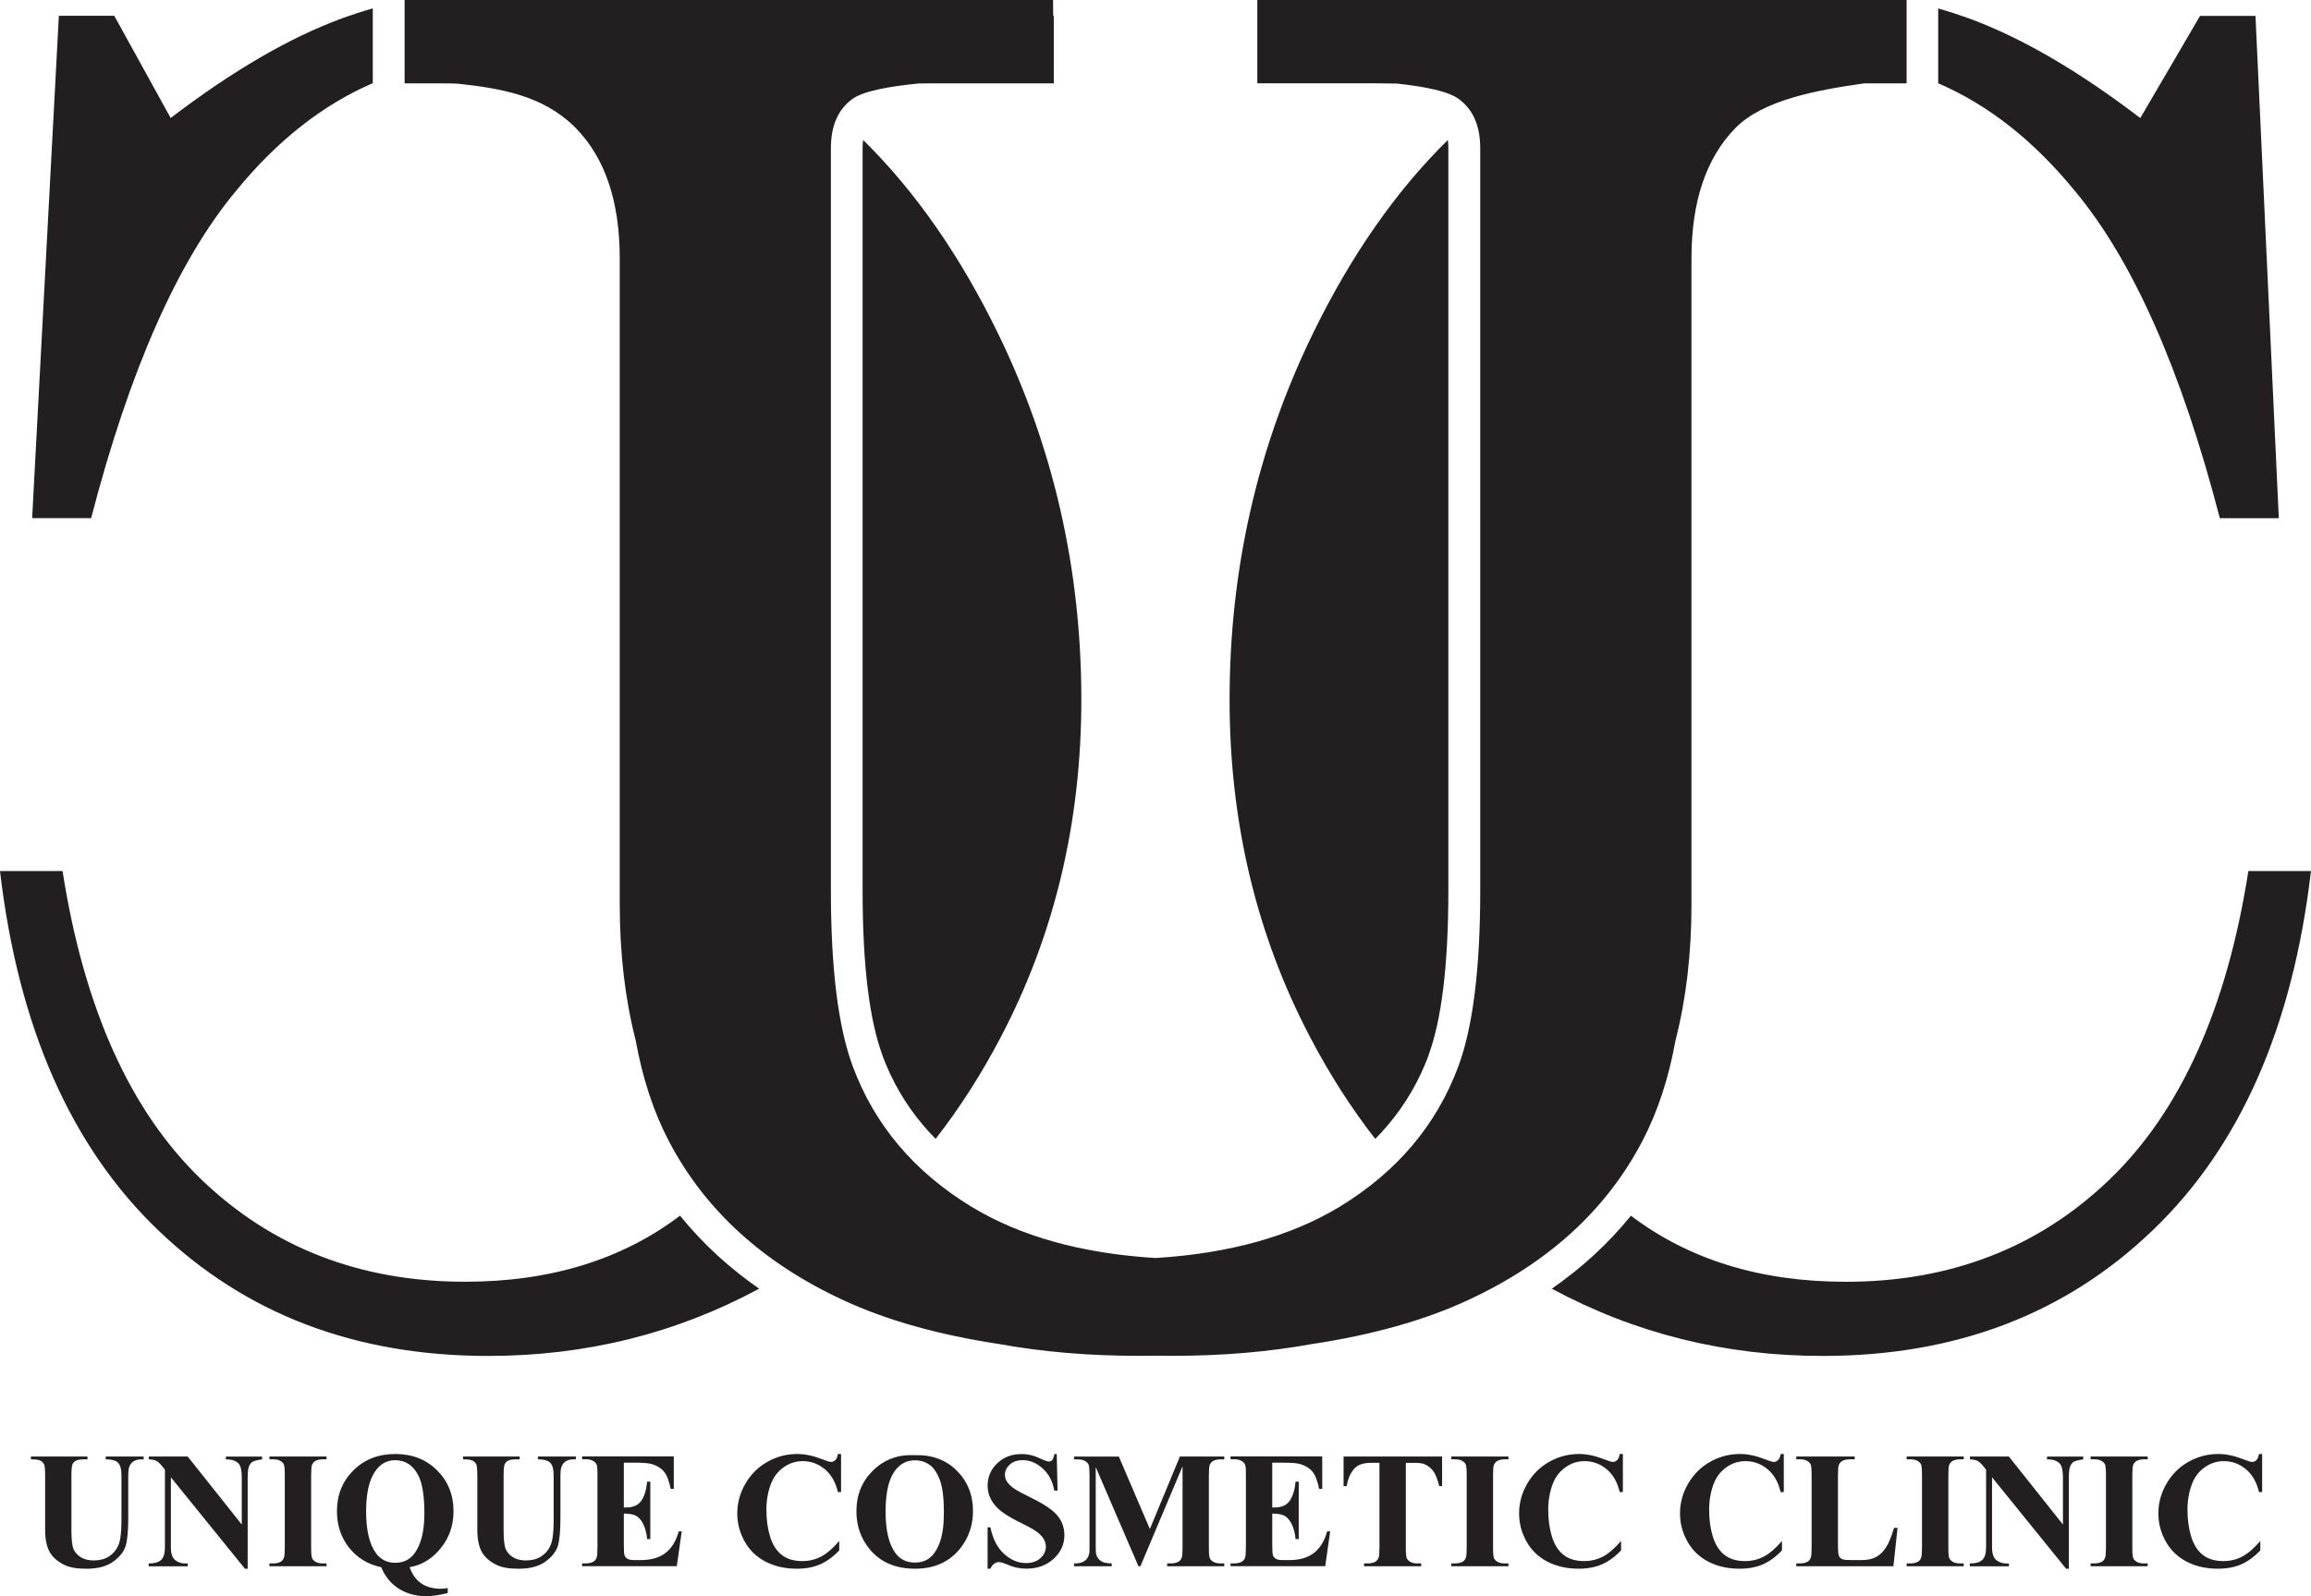 <?xml version="1.0" encoding="UTF-8"?>
<svg id="Layer_2" data-name="Layer 2" xmlns="http://www.w3.org/2000/svg" viewBox="0 0 582.25 402.27">
  <defs>
    <style>
      .cls-1 {
        fill: #231f20;
        fill-rule: evenodd;
        stroke-width: 0px;
      }
    </style>
  </defs>
  <g id="Layer_1-2" data-name="Layer 1">
    <path class="cls-1" d="m265.33,4h.17v17h-30.19c-1.32,0-2.61.02-3.85.04-7.67.75-14.23,1.97-16.86,4.02-3.54,2.68-5.26,6.74-5.26,12.33v187c0,19.61,1.81,34.38,5.51,44.34,5.5,14.78,15.44,26.57,29.89,35.38,12.31,7.46,27.74,11.79,46.4,12.93,18.65-1.15,34.08-5.48,46.4-12.93,14.45-8.81,24.39-20.6,29.89-35.38,3.69-9.96,5.51-24.73,5.51-44.34V37.39c0-5.59-1.73-9.65-5.26-12.33-2.61-2.03-8.65-3.25-15.78-4-1.58-.03-3.23-.06-4.93-.06h-30.19V0h163.58v21h-9.61c-.34,0-.68,0-1.01,0-12.02,1.7-25.63,4.2-32.57,11.33-7.31,7.5-11.01,18.45-11.01,32.77v162.79c0,12.46-1.35,23.91-4.03,34.34-1.7,9.47-4.47,17.9-8.29,25.24-9.11,17.46-23.81,30.86-44.02,40.2-10.87,5.05-23.99,8.74-39.31,11.06-10.89,1.97-22.53,2.96-34.92,2.96l-4.44-.03-4.44.03c-12.39,0-24.03-.99-34.92-2.96-15.32-2.32-28.43-6.01-39.31-11.06-20.21-9.34-34.91-22.74-44.02-40.2-3.82-7.34-6.59-15.76-8.29-25.24-2.68-10.43-4.03-21.88-4.03-34.34V65.11c0-14.32-3.69-25.27-11.01-32.77-.16-.16-.32-.32-.48-.48l-.1-.09c-7.93-7.71-18.38-9.5-29.08-10.67-1.28-.06-2.59-.09-3.92-.09h-9.61V0h163.37l.04,4h0Zm304.61,362.44v9.59h-.79c-.6-2.52-1.7-4.45-3.33-5.79-1.63-1.34-3.47-2.01-5.53-2.01-1.72,0-3.29.49-4.73,1.49-1.43.99-2.48,2.29-3.15,3.9-.85,2.06-1.28,4.34-1.28,6.86s.31,4.73.93,6.77c.63,2.03,1.6,3.57,2.93,4.61,1.33,1.04,3.05,1.56,5.16,1.56,1.74,0,3.32-.38,4.77-1.14,1.44-.76,2.96-2.07,4.56-3.93v2.38c-1.54,1.62-3.16,2.79-4.83,3.52-1.68.73-3.63,1.09-5.87,1.09-2.95,0-5.56-.59-7.84-1.77-2.29-1.18-4.05-2.88-5.29-5.1-1.24-2.22-1.86-4.57-1.86-7.08,0-2.63.69-5.14,2.06-7.5,1.38-2.36,3.23-4.2,5.57-5.51,2.34-1.3,4.82-1.95,7.45-1.95,1.94,0,3.98.42,6.14,1.26,1.25.49,2.04.74,2.38.74.44,0,.81-.16,1.13-.48s.52-.83.62-1.52h.79Zm-28.83,27.57v.71h-14.39v-.71h.91c.8,0,1.45-.15,1.93-.43.35-.19.63-.52.81-.99.15-.33.22-1.19.22-2.59v-18.23c0-1.43-.08-2.31-.22-2.67-.15-.35-.45-.67-.9-.93-.45-.27-1.06-.4-1.84-.4h-.91v-.71h14.39v.71h-.91c-.79,0-1.43.15-1.92.43-.35.19-.63.52-.83.99-.15.33-.22,1.19-.22,2.59v18.23c0,1.43.08,2.31.23,2.67.16.35.46.67.91.93.45.27,1.06.4,1.83.4h.91Zm-34.98-26.94l13.62,17.13v-11.87c0-1.68-.24-2.8-.72-3.39-.65-.8-1.75-1.18-3.29-1.15v-.71h9.13v.71c-1.17.15-1.95.35-2.36.58-.4.24-.71.63-.94,1.17-.22.54-.33,1.47-.33,2.79v23.02h-.69l-18.66-23.05v17.63c0,1.6.36,2.68,1.09,3.25.73.56,1.57.84,2.51.84h.65v.71h-9.84v-.71c1.53-.01,2.59-.33,3.19-.95.6-.62.9-1.66.9-3.14v-19.55l-.58-.72c-.58-.75-1.1-1.24-1.55-1.48-.44-.24-1.09-.37-1.93-.4v-.71h9.79Zm-11.37,26.94v.71h-14.39v-.71h.91c.8,0,1.45-.15,1.93-.43.35-.19.63-.52.81-.99.15-.33.22-1.19.22-2.59v-18.23c0-1.43-.08-2.31-.22-2.67-.15-.35-.45-.67-.9-.93-.45-.27-1.06-.4-1.84-.4h-.91v-.71h14.39v.71h-.91c-.79,0-1.43.15-1.92.43-.35.19-.63.52-.83.99-.15.33-.22,1.19-.22,2.59v18.23c0,1.43.08,2.31.23,2.67.16.35.46.67.91.93.45.27,1.06.4,1.83.4h.91Zm-16.68-8.97l-1.04,9.68h-24.48v-.71h.91c.8,0,1.45-.15,1.93-.43.35-.19.63-.52.81-.99.15-.33.22-1.19.22-2.59v-18.23c0-1.43-.08-2.31-.22-2.67-.15-.35-.45-.67-.9-.93-.45-.27-1.06-.4-1.84-.4h-.91v-.71h14.72v.71h-1.21c-.8,0-1.45.15-1.94.43-.35.19-.63.52-.84.99-.15.33-.22,1.19-.22,2.59v17.64c0,1.41.08,2.31.24,2.7.16.39.48.67.95.87.34.12,1.16.18,2.45.18h2.29c1.46,0,2.68-.26,3.65-.77.97-.51,1.82-1.33,2.53-2.44.71-1.11,1.38-2.75,2.02-4.92h.88Zm-69.2-18.6v9.59h-.79c-.6-2.52-1.7-4.45-3.33-5.79-1.63-1.34-3.47-2.01-5.53-2.01-1.72,0-3.29.49-4.73,1.49-1.43.99-2.48,2.29-3.15,3.9-.85,2.06-1.28,4.34-1.28,6.86s.31,4.73.93,6.77c.63,2.03,1.6,3.57,2.93,4.61,1.33,1.04,3.05,1.56,5.16,1.56,1.74,0,3.32-.38,4.77-1.14,1.44-.76,2.96-2.07,4.56-3.93v2.38c-1.54,1.62-3.16,2.79-4.83,3.52-1.68.73-3.63,1.09-5.87,1.09-2.95,0-5.56-.59-7.84-1.77-2.29-1.18-4.05-2.88-5.29-5.1-1.24-2.22-1.86-4.57-1.86-7.08,0-2.63.69-5.14,2.06-7.5,1.38-2.36,3.23-4.2,5.57-5.51,2.34-1.3,4.82-1.95,7.45-1.95,1.94,0,3.98.42,6.14,1.26,1.25.49,2.04.74,2.38.74.44,0,.81-.16,1.13-.48s.52-.83.62-1.52h.79Zm-28.83,27.57v.71h-14.39v-.71h.91c.8,0,1.45-.15,1.93-.43.35-.19.63-.52.81-.99.15-.33.22-1.19.22-2.59v-18.23c0-1.43-.08-2.31-.22-2.67-.15-.35-.45-.67-.9-.93-.45-.27-1.06-.4-1.84-.4h-.91v-.71h14.39v.71h-.91c-.79,0-1.43.15-1.92.43-.35.19-.63.52-.83.99-.15.33-.22,1.19-.22,2.59v18.23c0,1.43.08,2.31.23,2.67.16.35.46.67.91.93.45.27,1.06.4,1.83.4h.91Zm-16.72-26.94v7.47h-.71c-.44-1.72-.92-2.96-1.45-3.71-.53-.76-1.26-1.36-2.18-1.8-.51-.24-1.42-.37-2.71-.37h-2.09v21.35c0,1.43.08,2.31.23,2.67.15.35.46.67.9.93.45.27,1.06.4,1.84.4h.9v.71h-14.39v-.71h.91c.79,0,1.43-.15,1.92-.43.35-.19.63-.52.83-.99.15-.33.22-1.19.22-2.59v-21.35h-2c-1.85,0-3.19.4-4.03,1.18-1.17,1.1-1.91,2.66-2.22,4.7h-.79v-7.47h24.81Zm-42.79,1.58v11.26h.55c1.76,0,3.03-.55,3.82-1.65.79-1.1,1.29-2.72,1.51-4.86h.79v14.47h-.79c-.16-1.58-.51-2.87-1.03-3.87-.53-1.01-1.13-1.68-1.83-2.03-.69-.35-1.7-.52-3.02-.52v7.77c0,1.52.06,2.45.19,2.79.12.34.37.62.72.83s.92.33,1.71.33h1.65c2.58,0,4.65-.6,6.21-1.79,1.56-1.19,2.68-3,3.35-5.45h.76l-1.24,8.78h-23.86v-.71h.91c.8,0,1.45-.15,1.93-.43.35-.19.63-.52.81-.99.15-.33.22-1.19.22-2.59v-18.23c0-1.26-.03-2.03-.1-2.32-.13-.48-.38-.85-.75-1.11-.51-.38-1.22-.58-2.11-.58h-.91v-.71h23.1v8.17h-.79c-.39-2-.95-3.43-1.65-4.3-.71-.87-1.71-1.51-3.01-1.92-.76-.24-2.18-.37-4.26-.37h-2.88Zm-30.82,16.65l7.55-18.23h11.18v.71h-.9c-.81,0-1.46.15-1.95.44-.34.19-.61.51-.81.97-.15.33-.22,1.2-.22,2.59v18.23c0,1.43.08,2.31.22,2.67.15.35.45.67.92.93.46.27,1.07.4,1.84.4h.9v.71h-14.39v-.71h.9c.81,0,1.46-.15,1.95-.43.34-.19.61-.52.81-.99.15-.33.22-1.19.22-2.59v-20.46l-10.62,25.18h-.49l-10.77-25v19.45c0,1.37.03,2.21.1,2.52.18.68.56,1.24,1.15,1.67.59.43,1.52.65,2.79.65v.71h-9.47v-.71h.29c.61.01,1.18-.08,1.71-.3.54-.22.93-.5,1.2-.85.28-.35.49-.85.63-1.5.03-.15.04-.85.04-2.1v-17.47c0-1.43-.07-2.31-.22-2.66-.15-.35-.45-.67-.92-.94-.47-.27-1.08-.4-1.86-.4h-.88v-.71h11.27l7.8,18.23h0Zm-23.48-18.86l.21,9.22h-.83c-.4-2.31-1.36-4.16-2.91-5.57-1.55-1.4-3.22-2.11-5.01-2.11-1.39,0-2.49.37-3.29,1.11-.81.74-1.22,1.59-1.22,2.55,0,.61.15,1.15.43,1.63.39.63,1.02,1.27,1.9,1.89.64.44,2.11,1.24,4.42,2.38,3.24,1.58,5.42,3.09,6.55,4.5,1.12,1.41,1.68,3.02,1.68,4.84,0,2.31-.9,4.29-2.7,5.95-1.8,1.66-4.09,2.5-6.86,2.5-.87,0-1.7-.09-2.47-.26-.78-.17-1.75-.51-2.92-1-.65-.27-1.19-.4-1.61-.4-.35,0-.72.14-1.12.41-.4.28-.72.7-.96,1.26h-.71v-10.43h.71c.6,2.93,1.75,5.16,3.45,6.7,1.71,1.54,3.54,2.31,5.52,2.31,1.52,0,2.74-.42,3.64-1.24.9-.83,1.36-1.79,1.36-2.89,0-.65-.17-1.28-.52-1.89-.35-.61-.87-1.19-1.58-1.74-.71-.55-1.96-1.27-3.75-2.15-2.52-1.23-4.32-2.29-5.42-3.16-1.09-.87-1.93-1.84-2.52-2.91-.59-1.08-.88-2.26-.88-3.54,0-2.2.81-4.08,2.43-5.63,1.61-1.55,3.65-2.32,6.11-2.32.9,0,1.77.1,2.61.32.64.17,1.42.47,2.34.9.92.44,1.56.65,1.93.65s.63-.1.83-.32c.2-.22.4-.74.57-1.56h.63Zm-35.96.29c4.4-.16,7.98,1.12,10.73,3.84,2.75,2.73,4.13,6.14,4.13,10.24,0,3.5-1.03,6.58-3.08,9.24-2.72,3.52-6.55,5.29-11.52,5.29s-8.82-1.68-11.54-5.05c-2.15-2.66-3.23-5.81-3.23-9.46,0-4.1,1.4-7.51,4.19-10.25,2.79-2.74,6.23-4.02,10.31-3.86h0Zm.24,1.29c-2.54,0-4.46,1.29-5.79,3.86-1.08,2.11-1.61,5.15-1.61,9.11,0,4.71.83,8.19,2.5,10.44,1.16,1.57,2.78,2.36,4.87,2.36,1.4,0,2.58-.34,3.52-1.01,1.2-.87,2.13-2.26,2.8-4.16.67-1.9,1-4.39,1-7.45,0-3.65-.34-6.38-1.02-8.19-.68-1.81-1.55-3.09-2.61-3.84-1.06-.74-2.27-1.12-3.65-1.12h0Zm-73.35.63v11.26h.55c1.76,0,3.03-.55,3.82-1.65.79-1.1,1.29-2.72,1.51-4.86h.79v14.47h-.79c-.16-1.58-.51-2.87-1.03-3.87-.53-1.01-1.13-1.68-1.83-2.03-.69-.35-1.7-.52-3.02-.52v7.77c0,1.52.06,2.45.19,2.79.12.34.37.62.72.83s.92.33,1.71.33h1.65c2.58,0,4.65-.6,6.21-1.79,1.56-1.19,2.68-3,3.35-5.45h.76l-1.24,8.78h-23.86v-.71h.91c.8,0,1.45-.15,1.93-.43.35-.19.63-.52.81-.99.15-.33.22-1.19.22-2.59v-18.23c0-1.26-.03-2.03-.1-2.32-.13-.48-.38-.85-.75-1.11-.51-.38-1.22-.58-2.11-.58h-.91v-.71h23.1v8.17h-.79c-.39-2-.95-3.43-1.65-4.3-.71-.87-1.71-1.51-3.01-1.92-.76-.24-2.18-.37-4.26-.37h-2.88Zm-40.5-1.58h14.26v.71h-.72c-1.08,0-1.81.11-2.22.34-.4.22-.69.54-.85.93-.17.4-.26,1.39-.26,2.98v13.53c0,2.47.19,4.11.56,4.91.38.81.99,1.47,1.84,2,.85.53,1.94.79,3.24.79,1.49,0,2.77-.33,3.82-1.01,1.05-.67,1.84-1.6,2.36-2.78.52-1.18.79-3.24.79-6.17v-11.27c0-1.24-.13-2.14-.39-2.67-.26-.54-.58-.9-.98-1.11-.61-.31-1.47-.47-2.59-.47v-.71h9.55v.71h-.57c-.77,0-1.41.16-1.93.47-.51.31-.89.79-1.12,1.42-.17.44-.26,1.22-.26,2.36v10.5c0,3.25-.22,5.59-.64,7.03-.43,1.45-1.47,2.77-3.12,3.98-1.66,1.21-3.91,1.81-6.78,1.81-2.39,0-4.23-.32-5.53-.96-1.78-.87-3.04-1.98-3.77-3.34-.73-1.36-1.1-3.18-1.1-5.48v-13.53c0-1.61-.09-2.6-.26-2.99-.18-.39-.48-.7-.92-.94-.44-.23-1.24-.34-2.4-.33v-.71h0Zm-13.46,27.9c.63,1.8,1.6,3.16,2.91,4.06,1.32.91,2.97,1.36,4.95,1.36.54,0,1.12-.06,1.73-.17v1.25c-2.05.53-3.89.79-5.5.79-2.53,0-4.79-.62-6.78-1.86-1.99-1.24-3.49-3.05-4.49-5.44-3.34-.71-6.03-2.34-8.07-4.91-2.04-2.57-3.07-5.64-3.07-9.2,0-4.14,1.39-7.57,4.16-10.31,2.77-2.74,6.29-4.11,10.56-4.11s7.75,1.38,10.51,4.12c2.76,2.75,4.14,6.17,4.14,10.29,0,3.59-1.08,6.71-3.24,9.36-2.16,2.66-4.77,4.24-7.81,4.75h0Zm-3.63-26.98c-2.45,0-4.34,1.27-5.66,3.82-1.12,2.13-1.68,5.18-1.68,9.12,0,4.74.83,8.25,2.51,10.53,1.17,1.59,2.78,2.39,4.83,2.39s3.68-.79,4.83-2.35c1.68-2.25,2.51-5.62,2.51-10.12s-.52-7.65-1.57-9.63c-1.31-2.5-3.23-3.75-5.77-3.75h0Zm-17.31,26.02v.71h-14.39v-.71h.91c.8,0,1.45-.15,1.93-.43.35-.19.63-.52.81-.99.15-.33.22-1.19.22-2.59v-18.23c0-1.43-.08-2.31-.22-2.67-.15-.35-.45-.67-.9-.93-.45-.27-1.06-.4-1.84-.4h-.91v-.71h14.39v.71h-.91c-.79,0-1.43.15-1.92.43-.35.19-.63.52-.83.99-.15.33-.22,1.19-.22,2.59v18.23c0,1.43.08,2.31.23,2.67.16.35.46.67.91.93.45.27,1.06.4,1.83.4h.91Zm-34.98-26.94l13.62,17.13v-11.87c0-1.68-.24-2.8-.72-3.39-.65-.8-1.75-1.18-3.29-1.15v-.71h9.13v.71c-1.17.15-1.95.35-2.36.58-.4.24-.71.63-.94,1.17-.22.54-.33,1.47-.33,2.79v23.02h-.69l-18.66-23.05v17.63c0,1.6.36,2.68,1.09,3.25.73.56,1.57.84,2.51.84h.65v.71h-9.84v-.71c1.53-.01,2.59-.33,3.19-.95.6-.62.9-1.66.9-3.14v-19.55l-.58-.72c-.58-.75-1.1-1.24-1.55-1.48-.45-.24-1.09-.37-1.93-.4v-.71h9.79Zm402.13-.63v9.59h-.79c-.6-2.52-1.7-4.45-3.33-5.79-1.63-1.34-3.47-2.01-5.53-2.01-1.72,0-3.29.49-4.73,1.49-1.43.99-2.48,2.29-3.15,3.9-.85,2.06-1.28,4.34-1.28,6.86s.31,4.73.93,6.77c.63,2.03,1.6,3.57,2.93,4.61,1.33,1.04,3.05,1.56,5.16,1.56,1.74,0,3.32-.38,4.77-1.14,1.44-.76,2.96-2.07,4.56-3.93v2.38c-1.54,1.62-3.16,2.79-4.83,3.52-1.68.73-3.63,1.09-5.87,1.09-2.95,0-5.56-.59-7.84-1.77-2.29-1.18-4.05-2.88-5.29-5.1-1.24-2.22-1.86-4.57-1.86-7.08,0-2.63.69-5.14,2.06-7.5,1.38-2.36,3.23-4.2,5.57-5.51,2.34-1.3,4.82-1.95,7.45-1.95,1.94,0,3.98.42,6.14,1.26,1.25.49,2.04.74,2.38.74.44,0,.81-.16,1.13-.48.32-.32.52-.83.62-1.52h.79Zm-237.52,0v9.59h-.79c-.6-2.52-1.7-4.45-3.33-5.79-1.63-1.34-3.47-2.01-5.53-2.01-1.72,0-3.29.49-4.73,1.49-1.43.99-2.48,2.29-3.15,3.9-.85,2.06-1.28,4.34-1.28,6.86s.31,4.73.93,6.77c.63,2.03,1.6,3.57,2.93,4.61,1.33,1.04,3.05,1.56,5.16,1.56,1.74,0,3.32-.38,4.77-1.14,1.44-.76,2.96-2.07,4.56-3.93v2.38c-1.54,1.62-3.16,2.79-4.83,3.52-1.68.73-3.63,1.09-5.87,1.09-2.95,0-5.56-.59-7.84-1.77-2.29-1.18-4.05-2.88-5.29-5.1-1.24-2.22-1.86-4.57-1.86-7.08,0-2.63.69-5.14,2.06-7.5,1.38-2.36,3.23-4.2,5.57-5.51,2.34-1.3,4.82-1.95,7.45-1.95,1.94,0,3.98.42,6.14,1.26,1.25.49,2.04.74,2.38.74.44,0,.81-.16,1.13-.48s.52-.83.62-1.52h.79Zm-204.12.63h14.26v.71h-.72c-1.08,0-1.81.11-2.22.34-.4.22-.69.54-.85.93-.17.4-.26,1.39-.26,2.98v13.53c0,2.47.19,4.11.56,4.91.38.81.99,1.47,1.84,2,.85.53,1.94.79,3.24.79,1.49,0,2.77-.33,3.82-1.01,1.05-.67,1.84-1.6,2.36-2.78.52-1.18.79-3.24.79-6.17v-11.27c0-1.24-.13-2.14-.39-2.67-.26-.54-.58-.9-.98-1.11-.61-.31-1.47-.47-2.59-.47v-.71h9.55v.71h-.57c-.77,0-1.41.16-1.93.47-.51.31-.89.79-1.12,1.42-.17.44-.26,1.22-.26,2.36v10.5c0,3.25-.22,5.59-.64,7.03-.43,1.45-1.47,2.77-3.12,3.98-1.66,1.21-3.91,1.81-6.78,1.81-2.39,0-4.23-.32-5.53-.96-1.78-.87-3.04-1.98-3.77-3.34-.73-1.36-1.1-3.18-1.1-5.48v-13.53c0-1.61-.09-2.6-.26-2.99-.18-.39-.48-.7-.92-.94-.44-.23-1.24-.34-2.4-.33v-.71h0ZM539.24,29.75l15.06-25.75h13.96l5.88,126.6h-14.86c-9.69-37.32-21.85-64.91-36.56-82.53-10.32-12.62-21.78-21.65-34.4-27.09V2.12c2.63.76,5.24,1.61,7.83,2.54,13.22,4.87,27.55,13.22,43.09,25.09h0Zm-128.33,276.62c-2.91,3.59-6.09,6.98-9.56,10.14-3.22,2.94-6.67,5.69-10.37,8.26,20.9,11.28,43.66,16.95,68.25,16.95,33.48,0,61.17-10.55,83.16-31.69,21.99-21.06,35.28-51.31,39.85-90.51h-15.77c-5.41,34.65-17.11,60.57-34.98,77.74-17.86,17.17-40.07,25.77-66.42,25.77-21.49,0-39.53-5.56-54.17-16.66h0Zm-219.65,18.4c-3.69-2.57-7.14-5.32-10.36-8.25-3.47-3.17-6.66-6.56-9.57-10.15-14.64,11.09-32.68,16.65-54.17,16.65-26.35,0-48.56-8.59-66.42-25.76-17.87-17.18-29.57-43.09-34.98-77.75H0c4.58,39.22,17.87,69.46,39.85,90.52,21.99,21.13,49.69,31.69,83.16,31.69,24.59,0,47.34-5.67,68.24-16.94h0ZM93.92,20.96c-12.61,5.44-24.08,14.47-34.4,27.08-14.71,17.64-26.87,45.23-36.56,82.54h-14.86L14.83,3.98h13.96l14.21,25.76c15.54-11.86,29.87-20.22,43.09-25.09,2.59-.94,5.2-1.79,7.83-2.54v18.86h0Zm123.54,14.3c-.09.63-.13,1.34-.13,2.12v187c0,9.49.43,17.77,1.3,24.82.84,6.76,2.07,12.34,3.7,16.74h-.03c2.42,6.51,5.82,12.35,10.21,17.55,1.02,1.21,2.09,2.38,3.22,3.52,6.04-7.74,11.49-16.25,16.37-25.55,13.58-25.84,20.34-54.27,20.34-85.13,0-32.76-6.98-63.53-21.01-92.34-9.54-19.57-20.84-35.8-33.98-48.73h0Zm129.04,251.75c1.13-1.14,2.21-2.32,3.23-3.53,4.39-5.2,7.79-11.05,10.21-17.54h-.03c1.63-4.41,2.86-9.99,3.7-16.75.87-7.05,1.3-15.32,1.3-24.82V37.39c0-.77-.04-1.47-.13-2.11-13.14,12.93-24.44,29.17-33.98,48.73-14.03,28.81-21.01,59.58-21.01,92.34,0,30.86,6.76,59.28,20.34,85.13,4.87,9.3,10.33,17.81,16.36,25.54Z"/>
  </g>
</svg>